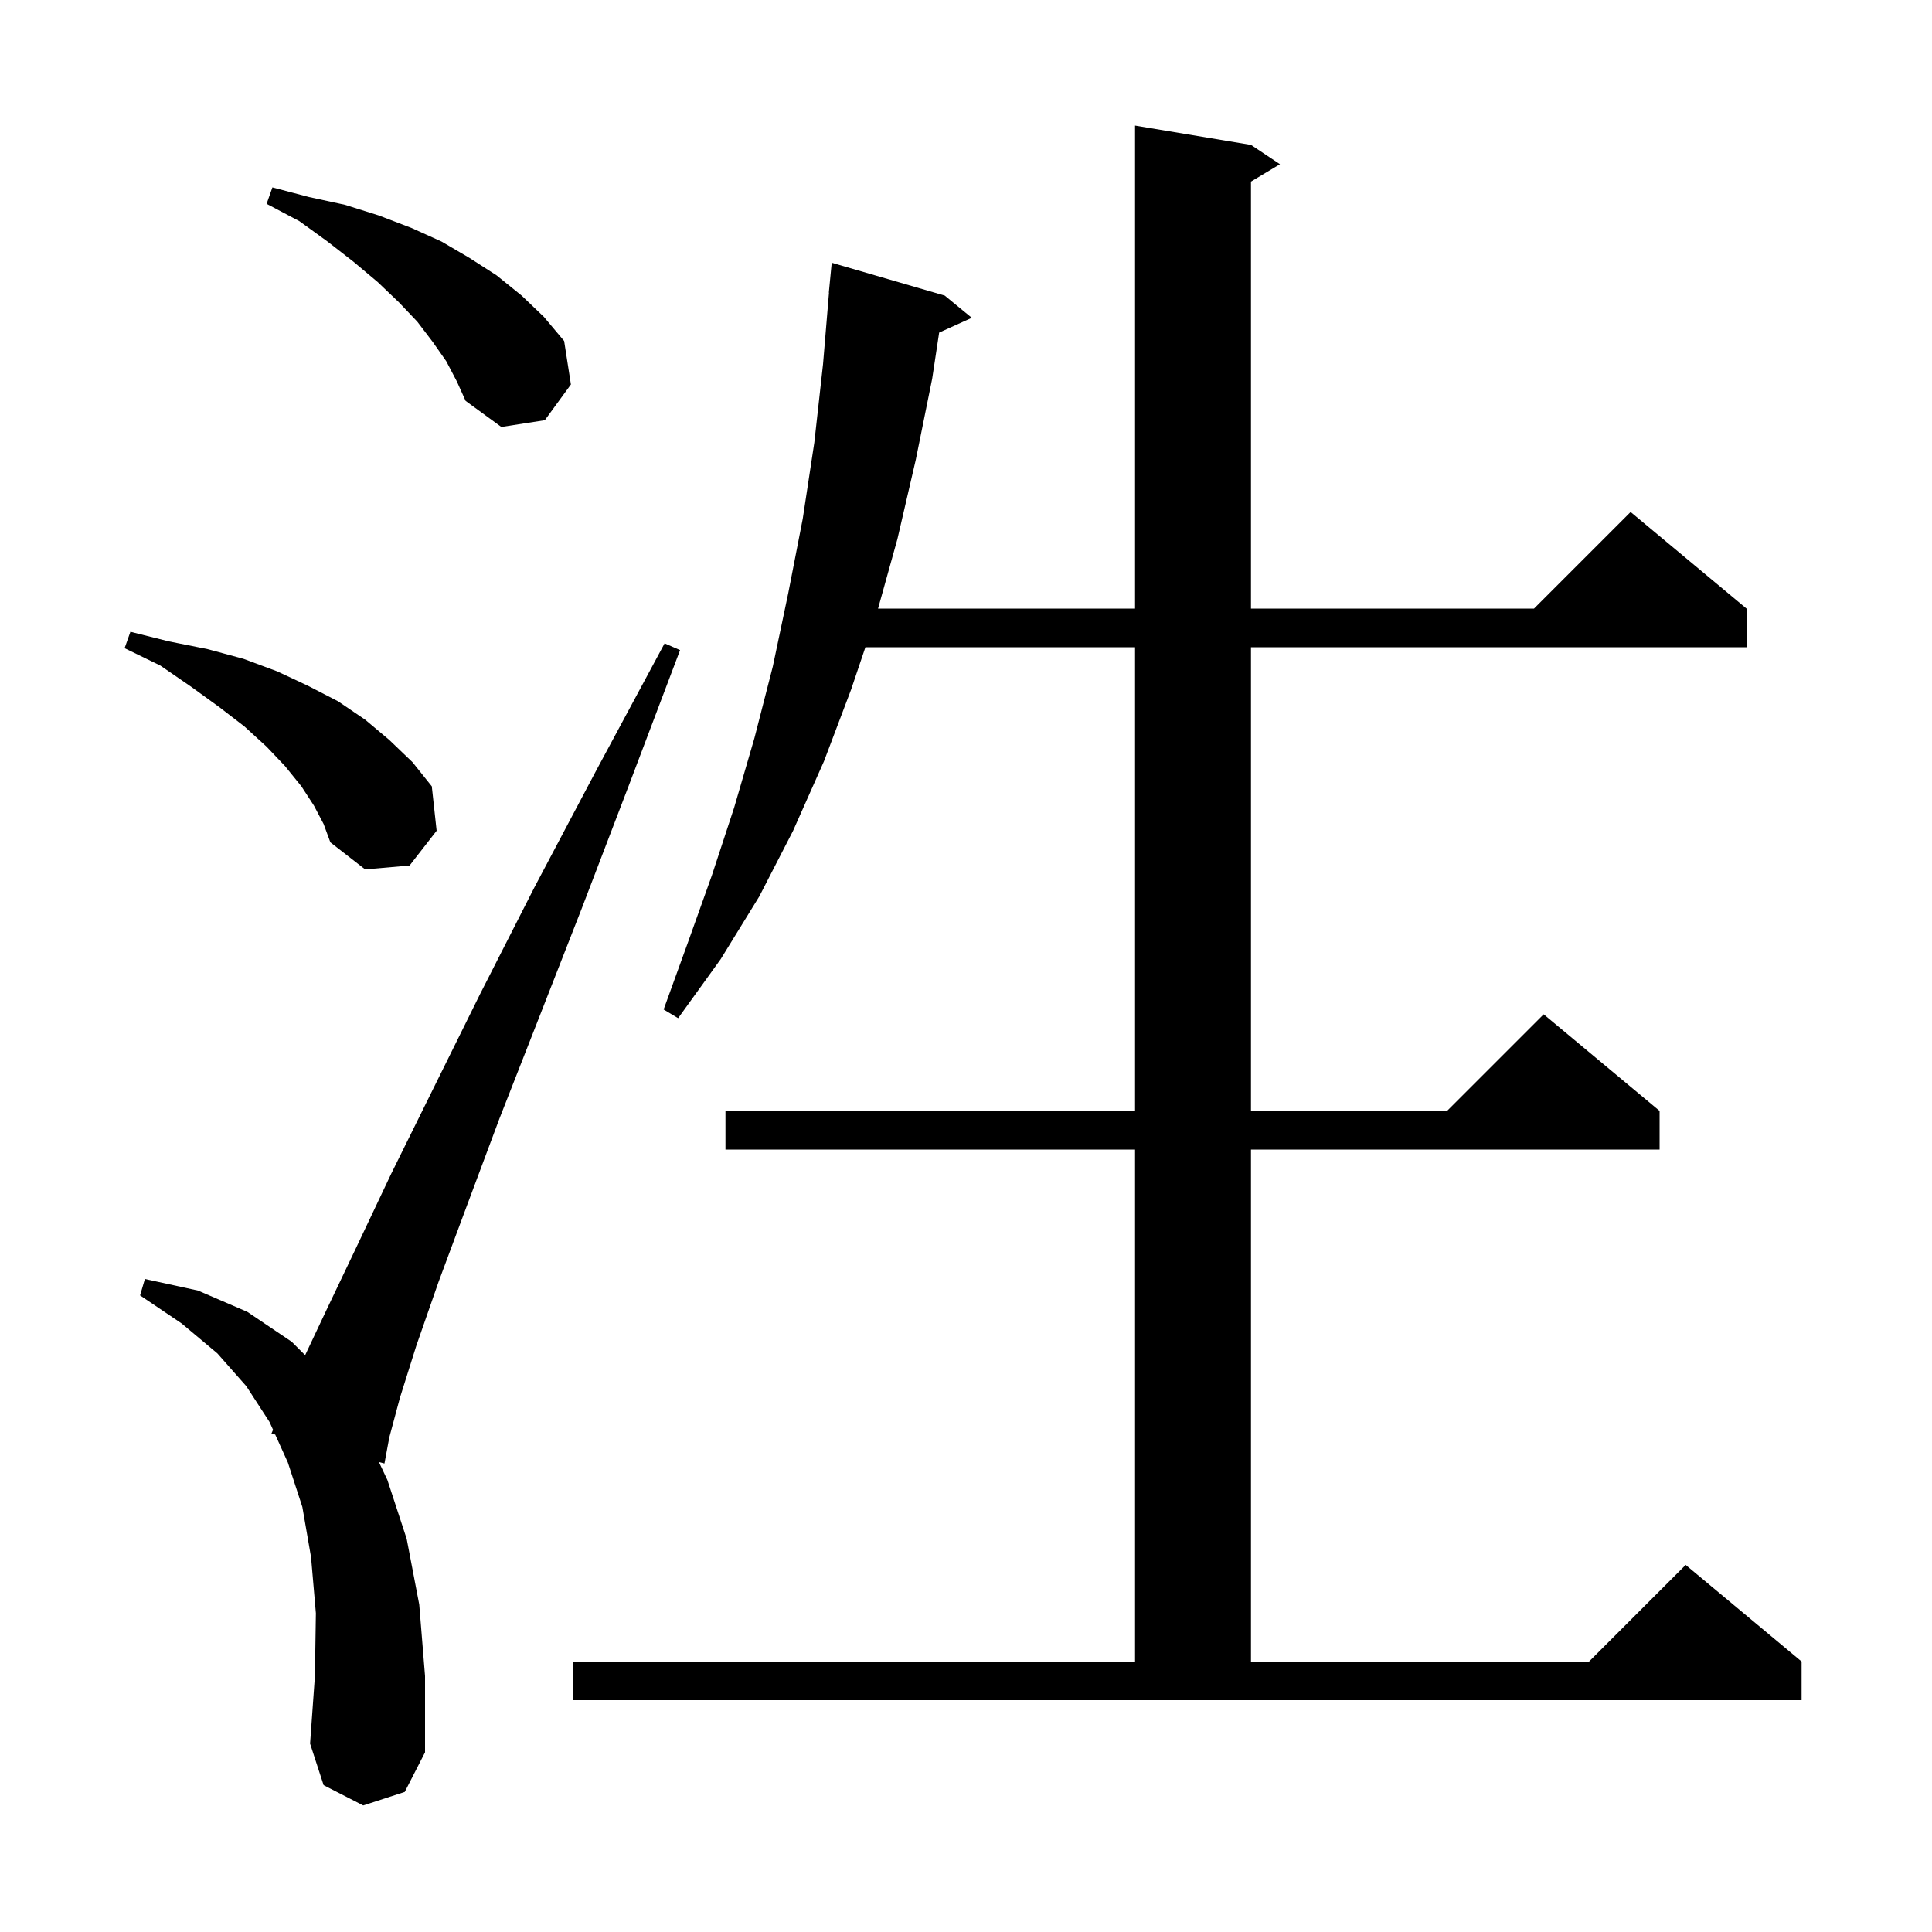 <svg xmlns="http://www.w3.org/2000/svg" xmlns:xlink="http://www.w3.org/1999/xlink" version="1.1" baseProfile="full" viewBox="0 0 200 200" width="200" height="200">
<g fill="black">
<path d="M 37.6 186.9 L 33.5 184.8 L 32.1 180.5 L 32.6 173.5 L 32.7 167.0 L 32.2 161.2 L 31.3 156.0 L 29.8 151.4 L 28.49 148.503 L 28.1 148.4 L 28.266 148.009 L 27.9 147.2 L 25.5 143.5 L 22.5 140.1 L 18.8 137.0 L 14.5 134.1 L 15.0 132.4 L 20.5 133.6 L 25.6 135.8 L 30.2 138.9 L 31.588 140.288 L 33.8 135.6 L 36.9 129.1 L 40.5 121.5 L 44.8 112.8 L 49.7 102.9 L 55.3 91.9 L 61.7 79.8 L 68.8 66.6 L 70.4 67.3 L 65.1 81.3 L 60.2 94.1 L 55.7 105.6 L 51.7 115.8 L 48.3 124.9 L 45.4 132.7 L 43.1 139.3 L 41.4 144.7 L 40.3 148.8 L 39.8 151.5 L 39.224 151.347 L 40.1 153.2 L 42.1 159.3 L 43.4 166.1 L 44.0 173.5 L 44.0 181.4 L 41.9 185.5 Z M 59.3 172.0 L 117.5 172.0 L 117.5 119.0 L 75.1 119.0 L 75.1 115.0 L 117.5 115.0 L 117.5 67.0 L 89.586 67.0 L 88.1 71.4 L 85.3 78.8 L 82.1 86.0 L 78.6 92.8 L 74.6 99.3 L 70.2 105.4 L 68.7 104.5 L 71.2 97.6 L 73.7 90.6 L 76.0 83.6 L 78.1 76.4 L 80.0 69.0 L 81.6 61.4 L 83.1 53.7 L 84.3 45.8 L 85.2 37.7 L 85.817 30.3 L 85.8 30.3 L 86.1 27.2 L 97.8 30.6 L 100.6 32.9 L 97.221 34.43 L 96.5 39.2 L 94.8 47.6 L 92.9 55.8 L 90.895 63.0 L 117.5 63.0 L 117.5 13.0 L 129.5 15.0 L 132.5 17.0 L 129.5 18.8 L 129.5 63.0 L 158.8 63.0 L 168.8 53.0 L 180.8 63.0 L 180.8 67.0 L 129.5 67.0 L 129.5 115.0 L 149.8 115.0 L 159.8 105.0 L 171.8 115.0 L 171.8 119.0 L 129.5 119.0 L 129.5 172.0 L 164.5 172.0 L 174.5 162.0 L 186.5 172.0 L 186.5 176.0 L 59.3 176.0 Z M 32.5 83.4 L 31.2 81.4 L 29.5 79.3 L 27.6 77.3 L 25.3 75.2 L 22.7 73.2 L 19.8 71.1 L 16.6 68.9 L 12.9 67.1 L 13.5 65.4 L 17.5 66.4 L 21.5 67.2 L 25.2 68.2 L 28.7 69.5 L 31.9 71.0 L 35.0 72.6 L 37.8 74.5 L 40.3 76.6 L 42.7 78.9 L 44.7 81.4 L 45.2 86.0 L 42.4 89.6 L 37.8 90.0 L 34.2 87.2 L 33.5 85.3 Z M 46.2 37.4 L 44.8 35.4 L 43.2 33.3 L 41.3 31.3 L 39.1 29.2 L 36.6 27.1 L 33.9 25.0 L 31.0 22.9 L 27.6 21.1 L 28.2 19.4 L 32.0 20.4 L 35.7 21.2 L 39.2 22.3 L 42.6 23.6 L 45.7 25.0 L 48.6 26.7 L 51.4 28.5 L 54.0 30.6 L 56.3 32.8 L 58.4 35.3 L 59.1 39.8 L 56.4 43.5 L 51.9 44.2 L 48.2 41.5 L 47.3 39.5 Z " />
</g>
</svg>
